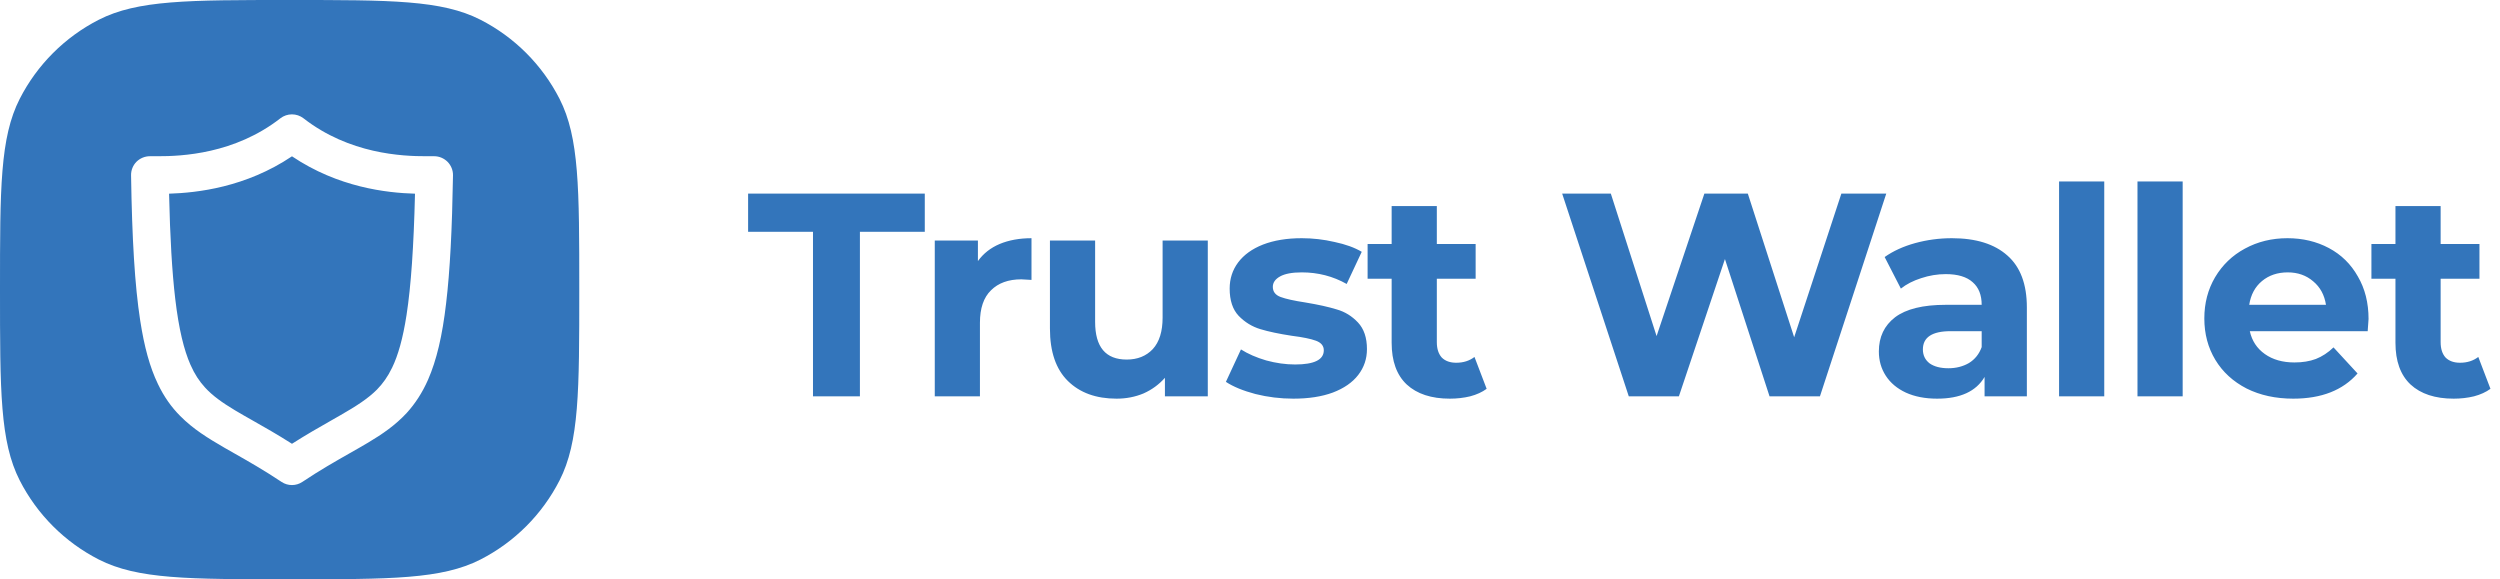 <?xml version="1.0" encoding="UTF-8"?> <svg xmlns="http://www.w3.org/2000/svg" xmlns:xlink="http://www.w3.org/1999/xlink" width="164px" height="38px" viewBox="0 0 164 38"> <!-- Generator: Sketch 53.2 (72643) - https://sketchapp.com --> <title>trust_logotype</title> <desc>Created with Sketch.</desc> <g id="Page-1" stroke="none" stroke-width="1" fill="none" fill-rule="evenodd"> <g id="trust_logotype" fill="#3375BB"> <path d="M1.294,6.484 C0,9.025 0,12.35 0,19 C0,25.65 0,28.975 1.294,31.516 C2.434,33.749 4.251,35.566 6.484,36.706 C9.025,38 12.35,38 19,38 C25.65,38 28.975,38 31.516,36.706 C33.749,35.566 35.566,33.749 36.706,31.516 C38,28.975 38,25.65 38,19 C38,12.35 38,9.025 36.706,6.484 C35.566,4.251 33.749,2.434 31.516,1.294 C28.975,0 25.65,0 19,0 C12.35,0 9.025,0 6.484,1.294 C4.251,2.434 2.434,4.251 1.294,6.484 Z M28.482,10.248 C28.815,10.248 29.129,10.385 29.361,10.616 C29.593,10.854 29.723,11.174 29.717,11.501 C29.658,15.04 29.521,17.747 29.266,19.891 C29.017,22.034 28.642,23.625 28.078,24.914 C27.698,25.775 27.229,26.487 26.677,27.093 C25.935,27.894 25.086,28.476 24.16,29.029 C23.764,29.265 23.352,29.499 22.92,29.744 C21.999,30.268 20.985,30.843 19.837,31.611 C19.422,31.89 18.881,31.89 18.466,31.611 C17.3,30.834 16.273,30.252 15.343,29.724 C15.137,29.607 14.935,29.492 14.737,29.379 C13.65,28.749 12.671,28.15 11.816,27.283 C11.246,26.713 10.753,26.018 10.361,25.193 C9.827,24.088 9.464,22.753 9.197,21.025 C8.841,18.715 8.663,15.693 8.598,11.501 C8.592,11.174 8.716,10.854 8.948,10.616 C9.179,10.385 9.5,10.248 9.833,10.248 L10.343,10.248 C11.917,10.254 15.39,10.1 18.394,7.76 C18.84,7.416 19.463,7.416 19.909,7.76 C22.913,10.1 26.386,10.254 27.966,10.248 L28.482,10.248 Z M25.721,24.124 C26.107,23.328 26.428,22.23 26.671,20.651 C26.962,18.762 27.14,16.198 27.224,12.706 C25.371,12.653 22.189,12.297 19.154,10.254 C16.12,12.291 12.938,12.647 11.091,12.706 C11.157,15.592 11.287,17.836 11.495,19.6 C11.732,21.607 12.071,22.966 12.492,23.922 C12.772,24.558 13.08,25.015 13.448,25.418 C13.941,25.959 14.565,26.404 15.414,26.915 C15.766,27.126 16.154,27.346 16.577,27.585 C17.33,28.011 18.192,28.499 19.154,29.112 C20.099,28.509 20.949,28.026 21.693,27.603 C21.917,27.476 22.132,27.354 22.337,27.235 C23.382,26.636 24.154,26.137 24.73,25.555 C25.116,25.157 25.43,24.724 25.721,24.124 Z" id="Shape"></path> <path d="M53.332,15.208 L49.076,15.208 L49.076,12.7 L60.666,12.7 L60.666,15.208 L56.41,15.208 L56.41,26 L53.332,26 L53.332,15.208 Z M64.151,17.127 C64.506,16.633 64.981,16.259 65.576,16.006 C66.184,15.753 66.881,15.626 67.666,15.626 L67.666,18.362 C67.337,18.337 67.115,18.324 67.001,18.324 C66.153,18.324 65.488,18.565 65.007,19.046 C64.525,19.515 64.284,20.224 64.284,21.174 L64.284,26 L61.321,26 L61.321,15.778 L64.151,15.778 L64.151,17.127 Z M79.231,15.778 L79.231,26 L76.419,26 L76.419,24.784 C76.026,25.227 75.558,25.569 75.013,25.81 C74.468,26.038 73.879,26.152 73.246,26.152 C71.903,26.152 70.839,25.766 70.054,24.993 C69.269,24.22 68.876,23.074 68.876,21.554 L68.876,15.778 L71.84,15.778 L71.84,21.117 C71.84,22.764 72.53,23.587 73.911,23.587 C74.62,23.587 75.19,23.359 75.621,22.903 C76.052,22.434 76.267,21.744 76.267,20.832 L76.267,15.778 L79.231,15.778 Z M84.846,26.152 C83.997,26.152 83.168,26.051 82.357,25.848 C81.546,25.633 80.9,25.367 80.419,25.05 L81.407,22.922 C81.863,23.213 82.414,23.454 83.06,23.644 C83.706,23.821 84.339,23.91 84.96,23.91 C86.214,23.91 86.841,23.6 86.841,22.979 C86.841,22.688 86.67,22.479 86.328,22.352 C85.986,22.225 85.46,22.118 84.751,22.029 C83.915,21.902 83.225,21.757 82.68,21.592 C82.135,21.427 81.66,21.136 81.255,20.718 C80.862,20.3 80.666,19.705 80.666,18.932 C80.666,18.286 80.85,17.716 81.217,17.222 C81.597,16.715 82.142,16.323 82.851,16.044 C83.573,15.765 84.422,15.626 85.397,15.626 C86.119,15.626 86.835,15.708 87.544,15.873 C88.266,16.025 88.861,16.24 89.33,16.519 L88.342,18.628 C87.443,18.121 86.461,17.868 85.397,17.868 C84.764,17.868 84.289,17.957 83.972,18.134 C83.655,18.311 83.497,18.539 83.497,18.818 C83.497,19.135 83.668,19.356 84.01,19.483 C84.352,19.61 84.897,19.73 85.644,19.844 C86.48,19.983 87.164,20.135 87.696,20.3 C88.228,20.452 88.69,20.737 89.083,21.155 C89.476,21.573 89.672,22.156 89.672,22.903 C89.672,23.536 89.482,24.1 89.102,24.594 C88.722,25.088 88.165,25.474 87.43,25.753 C86.708,26.019 85.847,26.152 84.846,26.152 Z M97.524,25.506 C97.233,25.721 96.871,25.886 96.441,26 C96.023,26.101 95.579,26.152 95.111,26.152 C93.895,26.152 92.951,25.842 92.28,25.221 C91.621,24.6 91.292,23.688 91.292,22.485 L91.292,18.286 L89.715,18.286 L89.715,16.006 L91.292,16.006 L91.292,13.517 L94.256,13.517 L94.256,16.006 L96.802,16.006 L96.802,18.286 L94.256,18.286 L94.256,22.447 C94.256,22.878 94.364,23.213 94.579,23.454 C94.807,23.682 95.124,23.796 95.529,23.796 C95.998,23.796 96.397,23.669 96.726,23.416 L97.524,25.506 Z M123.739,12.7 L119.388,26 L116.082,26 L113.156,16.994 L110.135,26 L106.848,26 L102.478,12.7 L105.67,12.7 L108.672,22.048 L111.807,12.7 L114.657,12.7 L117.697,22.124 L120.794,12.7 L123.739,12.7 Z M128.041,15.626 C129.624,15.626 130.84,16.006 131.689,16.766 C132.538,17.513 132.962,18.647 132.962,20.167 L132.962,26 L130.188,26 L130.188,24.727 C129.631,25.677 128.592,26.152 127.072,26.152 C126.287,26.152 125.603,26.019 125.02,25.753 C124.45,25.487 124.013,25.12 123.709,24.651 C123.405,24.182 123.253,23.65 123.253,23.055 C123.253,22.105 123.608,21.358 124.317,20.813 C125.039,20.268 126.147,19.996 127.642,19.996 L129.998,19.996 C129.998,19.35 129.802,18.856 129.409,18.514 C129.016,18.159 128.427,17.982 127.642,17.982 C127.097,17.982 126.559,18.071 126.027,18.248 C125.508,18.413 125.064,18.641 124.697,18.932 L123.633,16.861 C124.19,16.468 124.855,16.164 125.628,15.949 C126.413,15.734 127.218,15.626 128.041,15.626 Z M127.813,24.157 C128.32,24.157 128.769,24.043 129.162,23.815 C129.555,23.574 129.833,23.226 129.998,22.77 L129.998,21.725 L127.965,21.725 C126.749,21.725 126.141,22.124 126.141,22.922 C126.141,23.302 126.287,23.606 126.578,23.834 C126.882,24.049 127.294,24.157 127.813,24.157 Z M135.075,11.902 L138.039,11.902 L138.039,26 L135.075,26 L135.075,11.902 Z M140.219,11.902 L143.183,11.902 L143.183,26 L140.219,26 L140.219,11.902 Z M155.377,20.927 C155.377,20.965 155.358,21.231 155.32,21.725 L147.587,21.725 C147.727,22.358 148.056,22.859 148.575,23.226 C149.095,23.593 149.741,23.777 150.513,23.777 C151.045,23.777 151.514,23.701 151.919,23.549 C152.337,23.384 152.724,23.131 153.078,22.789 L154.655,24.499 C153.693,25.601 152.287,26.152 150.437,26.152 C149.285,26.152 148.265,25.93 147.378,25.487 C146.492,25.031 145.808,24.404 145.326,23.606 C144.845,22.808 144.604,21.902 144.604,20.889 C144.604,19.888 144.839,18.989 145.307,18.191 C145.789,17.38 146.441,16.753 147.264,16.31 C148.1,15.854 149.031,15.626 150.057,15.626 C151.058,15.626 151.964,15.841 152.774,16.272 C153.585,16.703 154.218,17.323 154.674,18.134 C155.143,18.932 155.377,19.863 155.377,20.927 Z M150.076,17.868 C149.405,17.868 148.841,18.058 148.385,18.438 C147.929,18.818 147.651,19.337 147.549,19.996 L152.584,19.996 C152.483,19.35 152.204,18.837 151.748,18.457 C151.292,18.064 150.735,17.868 150.076,17.868 Z M163.374,25.506 C163.082,25.721 162.721,25.886 162.291,26 C161.873,26.101 161.429,26.152 160.961,26.152 C159.745,26.152 158.801,25.842 158.13,25.221 C157.471,24.6 157.142,23.688 157.142,22.485 L157.142,18.286 L155.565,18.286 L155.565,16.006 L157.142,16.006 L157.142,13.517 L160.106,13.517 L160.106,16.006 L162.652,16.006 L162.652,18.286 L160.106,18.286 L160.106,22.447 C160.106,22.878 160.213,23.213 160.429,23.454 C160.657,23.682 160.973,23.796 161.379,23.796 C161.847,23.796 162.246,23.669 162.576,23.416 L163.374,25.506 Z" id="Shape" fill-rule="nonzero"></path> </g> </g> </svg> 